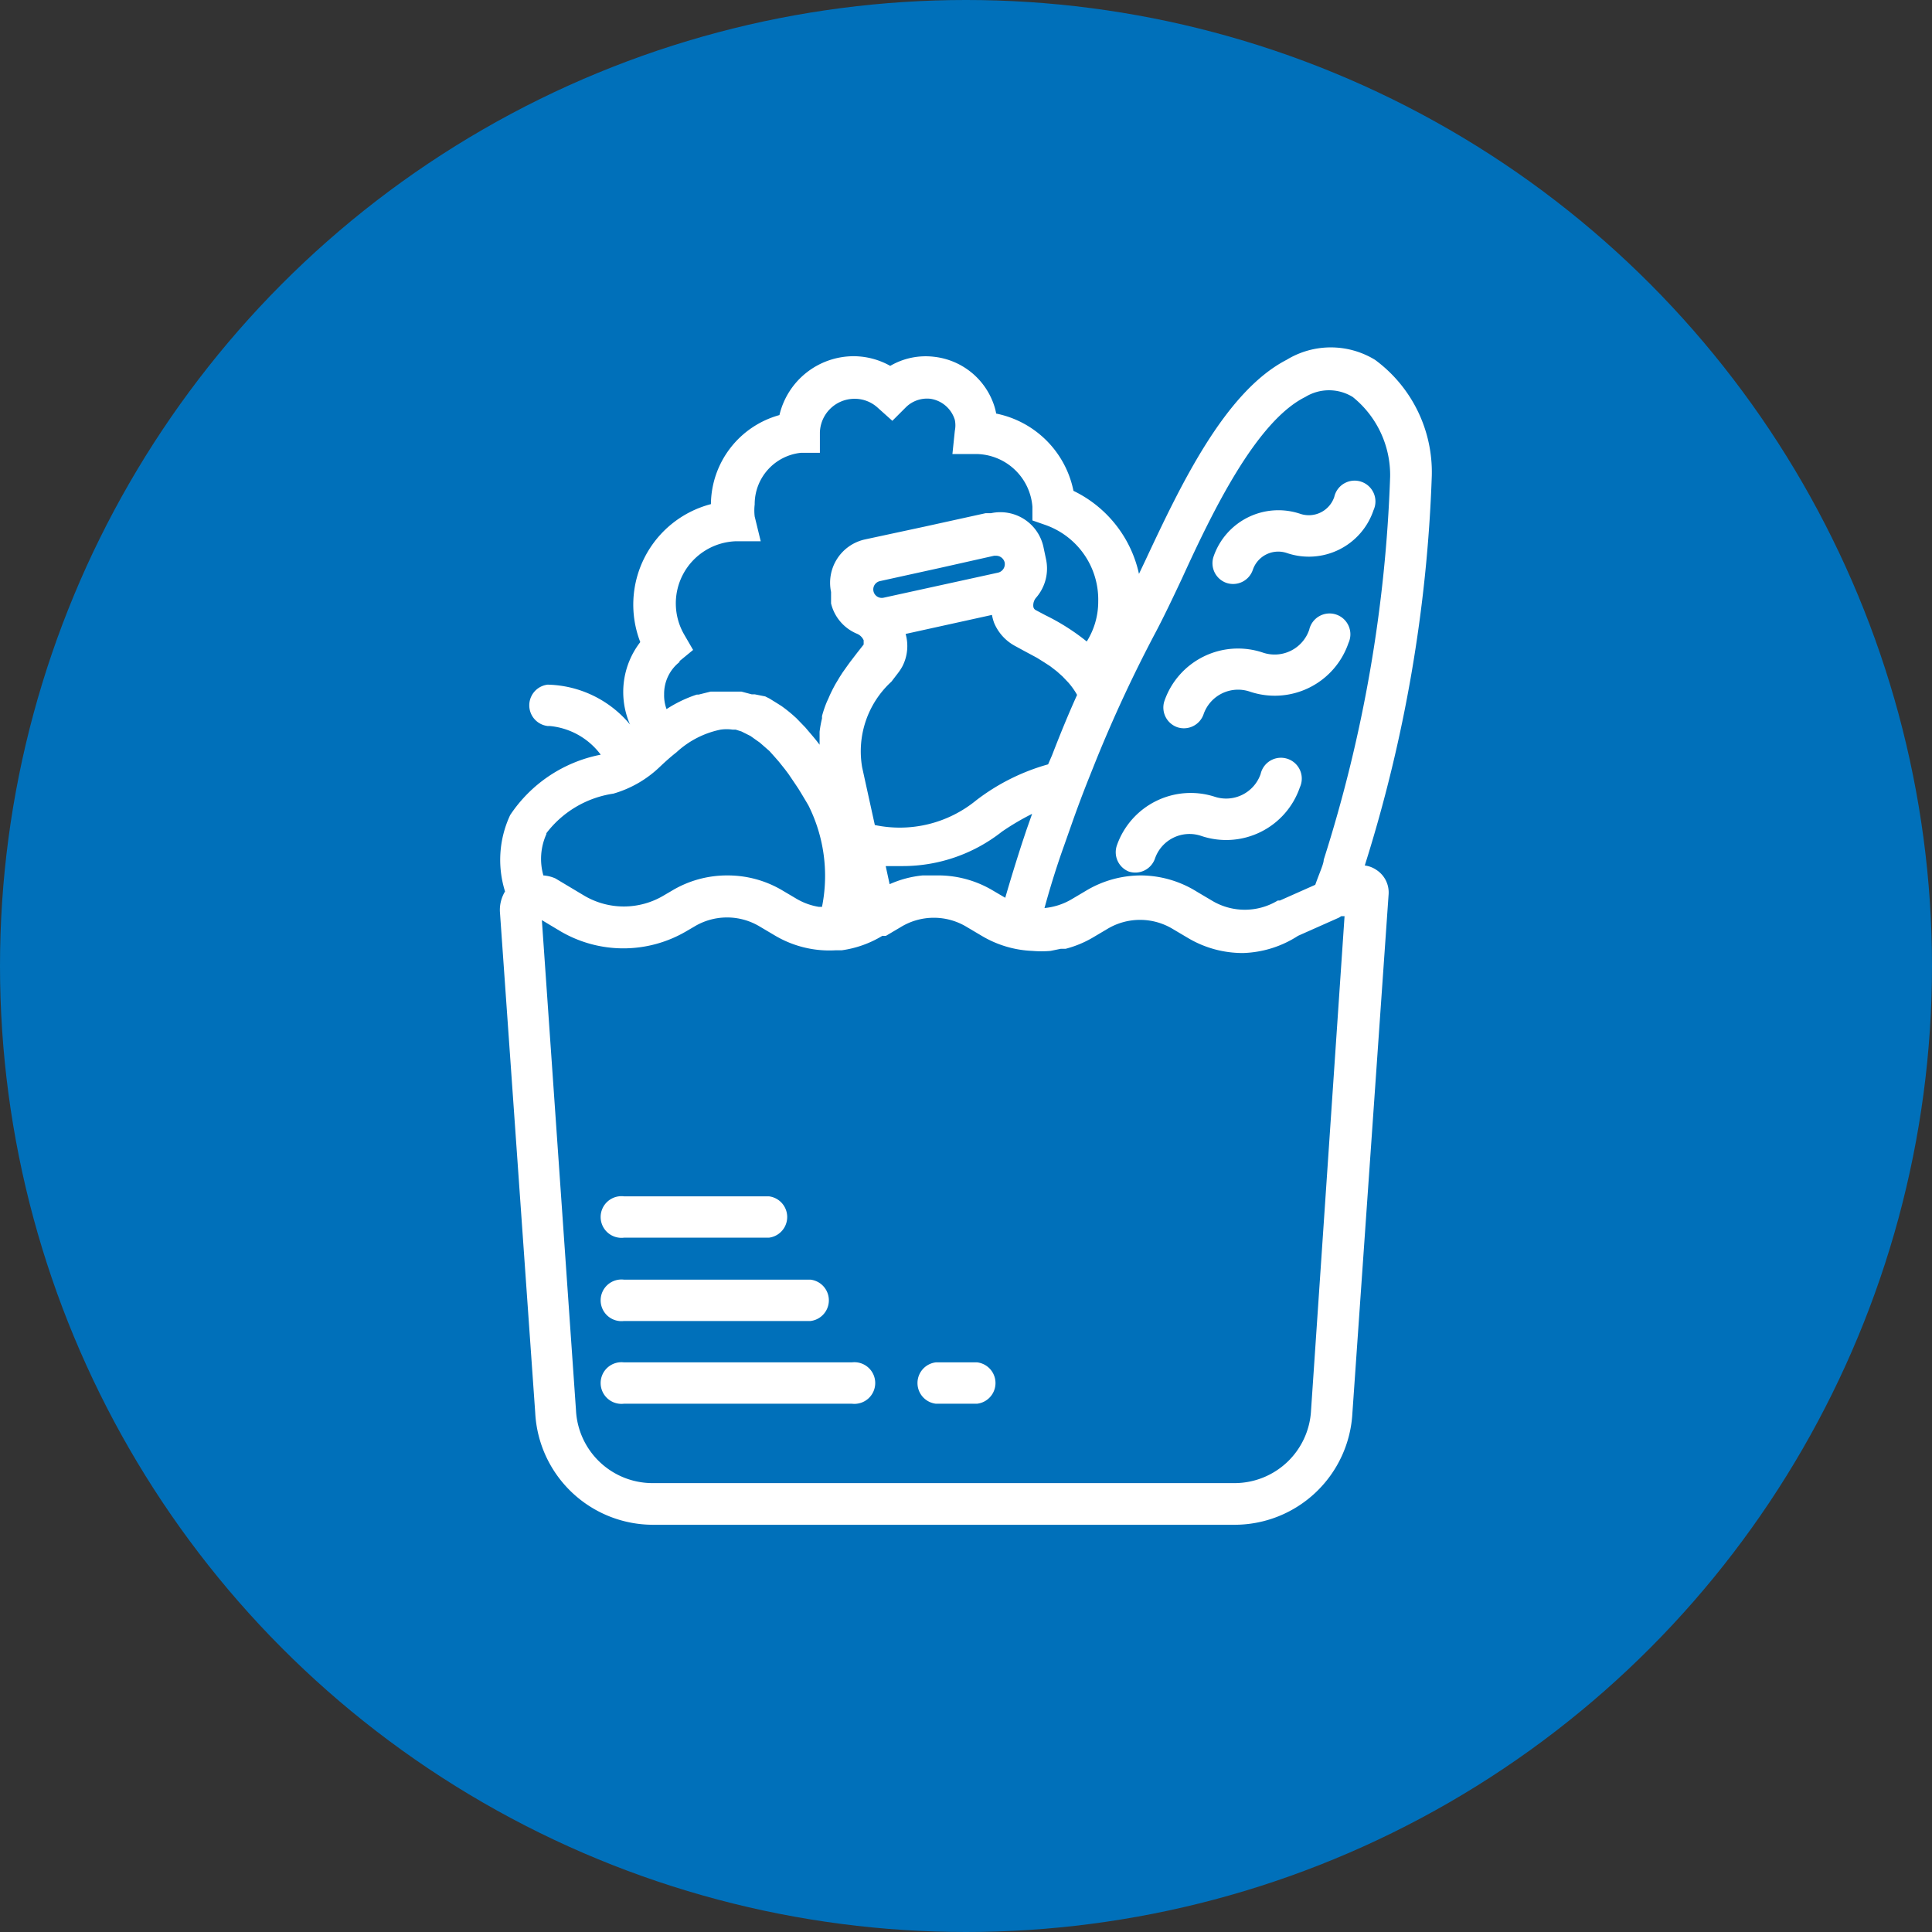 <svg xmlns="http://www.w3.org/2000/svg" width="64" height="64" viewBox="0 0 64 64"><rect x="0" y="0" width="64" height="64" fill="#333333" stroke="none"/><title>konsum</title><circle cx="32" cy="32" r="32" style="fill:#0070ba"/><path d="M37.39,28.87a.69.69,0,0,0,.87-.43,1.21,1.21,0,0,1,1.53-.75,2.58,2.58,0,0,0,3.27-1.61.69.69,0,1,0-1.3-.44,1.21,1.21,0,0,1-1.53.75A2.59,2.59,0,0,0,37,28,.69.69,0,0,0,37.39,28.87Z" style="fill:#fff"/><path d="M39,24.09a.69.69,0,0,0,.87-.43,1.21,1.21,0,0,1,1.53-.75,2.58,2.58,0,0,0,3.27-1.61.69.69,0,1,0-1.3-.44,1.21,1.21,0,0,1-1.53.76,2.58,2.58,0,0,0-3.27,1.61A.69.69,0,0,0,39,24.09Z" style="fill:#fff"/><path d="M40.63,19.31a.69.69,0,0,0,.87-.43.89.89,0,0,1,1.13-.56,2.26,2.26,0,0,0,2.87-1.42.69.69,0,1,0-1.3-.44.89.89,0,0,1-1.13.56,2.27,2.27,0,0,0-2.87,1.42A.69.69,0,0,0,40.63,19.31Z" style="fill:#fff"/><path d="M45.6,28.82a.89.89,0,0,0-.39-.15,48.31,48.31,0,0,0,2.22-12.91,4.62,4.62,0,0,0-1.88-3.84,2.81,2.81,0,0,0-2.93,0c-2.05,1.06-3.52,4.17-4.69,6.67l-.2.42a4,4,0,0,0-2.17-2.75A3.27,3.27,0,0,0,33,13.7a2.12,2.12,0,0,0-.05-.21,2.37,2.37,0,0,0-2-1.67,2.33,2.33,0,0,0-1.46.3,2.49,2.49,0,0,0-1.21-.32,2.53,2.53,0,0,0-2.46,1.95,3.09,3.09,0,0,0-2.27,2.95,3.44,3.44,0,0,0-2.34,4.57A2.7,2.7,0,0,0,20.87,24a3.65,3.65,0,0,0-2.73-1.32.69.69,0,0,0,0,1.37h.07A2.38,2.38,0,0,1,19.9,25a4.67,4.67,0,0,0-3,2,3.5,3.5,0,0,0-.17,2.53,1.19,1.19,0,0,0-.17.67l1.17,16.6a3.91,3.91,0,0,0,3.91,3.71H40.89a3.91,3.91,0,0,0,3.91-3.7L46,29.62h0A.89.89,0,0,0,45.6,28.82Zm-7.32-7.87c.27-.51.57-1.14.88-1.8,1-2.19,2.45-5.19,4.08-6a1.5,1.5,0,0,1,1.57,0,3.32,3.32,0,0,1,1.24,2.64,47,47,0,0,1-2.2,12.69c0,.14-.14.43-.28.83l-1.17.52-.07,0a2.11,2.11,0,0,1-2.19,0l-.49-.29A3.54,3.54,0,0,0,37.82,29h0a3.54,3.54,0,0,0-1.85.51l-.49.29a2.16,2.16,0,0,1-.88.28l.05-.18q.28-1,.6-1.89l.25-.71q.26-.74.55-1.47l.26-.65A45.68,45.68,0,0,1,38.28,20.95Zm-8.75,1.63.23-.3h0a1.69,1.69,0,0,0,.14-.22A1.47,1.47,0,0,0,30,21l2.86-.63a1.57,1.57,0,0,0,.07.26,1.54,1.54,0,0,0,.68.76l.33.18.28.15.13.07.24.15.2.13.22.17.19.17.19.2a2.36,2.36,0,0,1,.29.41c-.29.64-.56,1.3-.83,2l-.13.3a7,7,0,0,0-2.38,1.19,4,4,0,0,1-3.36.82l-.42-1.91A3.13,3.13,0,0,1,29.53,22.58Zm3.4-4.17H33a.29.29,0,0,1,.28.22.29.29,0,0,1-.22.34l-3.79.83a.28.28,0,1,1-.12-.55l2-.44ZM30.72,29h-.16a3.52,3.52,0,0,0-1.09.29l-.13-.6c.2,0,.39,0,.58,0a5.31,5.31,0,0,0,3.27-1.14,8.41,8.41,0,0,1,1-.59l-.19.54-.13.39q-.3.92-.57,1.85l-.46-.27A3.54,3.54,0,0,0,31,29h-.24Zm-8.21-7.1.45-.37-.29-.5a2.06,2.06,0,0,1,1.7-3.1l.83,0L25,17.11a1.69,1.69,0,0,1,0-.4A1.71,1.71,0,0,1,26.53,15l.63,0v-.68a1.15,1.15,0,0,1,1.15-1.11,1.13,1.13,0,0,1,.77.3l.48.43.46-.46a1,1,0,0,1,.8-.27,1,1,0,0,1,.81.7.89.89,0,0,1,0,.36l-.08.77h.77a1.89,1.89,0,0,1,1.88,1.75l0,.45.43.15a2.62,2.62,0,0,1,1.75,2.53A2.48,2.48,0,0,1,36,21.25a7.26,7.26,0,0,0-1.37-.87l-.32-.17a.15.15,0,0,1-.08-.12.39.39,0,0,1,.1-.3,1.47,1.47,0,0,0,.32-1.27l-.08-.38A1.46,1.46,0,0,0,32.83,17l-.18,0h0l-2,.44-2,.43a1.47,1.47,0,0,0-1.12,1.74l0,.19h0l0,.19a1.46,1.46,0,0,0,.85,1,.42.42,0,0,1,.23.22c0,.05,0,.08,0,.14h0l-.22.28-.23.3-.08.11-.17.24-.09.14-.15.25-.08.15c-.05.1-.1.2-.14.3l-.06.13a3.79,3.79,0,0,0-.16.47l0,.08a3.74,3.74,0,0,0-.08.44c0,.06,0,.12,0,.19s0,.16,0,.24h0l0,0c-.12-.16-.24-.3-.36-.44l-.11-.13-.3-.31-.1-.09a4.75,4.75,0,0,0-.39-.31l-.11-.07-.29-.18-.14-.07L25,23l-.1,0-.34-.09h0l-.07,0h-.23l-.16,0H24l-.31,0-.15,0-.4.1-.06,0a4.3,4.3,0,0,0-1,.48A1.31,1.31,0,0,1,22,23,1.34,1.34,0,0,1,22.51,21.93Zm-4.41,5.7a3.42,3.42,0,0,1,2.22-1.31,3.7,3.7,0,0,0,1.53-.88c.2-.19.38-.35.56-.49a3.05,3.05,0,0,1,1.46-.75h0a1.39,1.39,0,0,1,.4,0l.1,0,.19.06.12.06.18.09.14.1.17.12.16.14.16.14.17.19.14.16.2.25.12.16.23.34.1.15q.16.26.33.55a5.21,5.21,0,0,1,.45,3.36h-.11a2.13,2.13,0,0,1-.74-.27l-.49-.29A3.54,3.54,0,0,0,24.1,29h0a3.54,3.54,0,0,0-1.85.51l-.24.14a2.58,2.58,0,0,1-2.69,0l-.92-.55h0A1.18,1.18,0,0,0,18,29,2,2,0,0,1,18.1,27.63ZM43.43,46.72a2.54,2.54,0,0,1-2.54,2.41H21.62a2.54,2.54,0,0,1-2.54-2.42L17.95,30.48l.6.36a4.12,4.12,0,0,0,4.2,0l.24-.14a2.1,2.1,0,0,1,2.19,0l.49.29a3.53,3.53,0,0,0,2,.49h.21A3.53,3.53,0,0,0,29.23,31a.65.65,0,0,0,.12,0l.49-.29a2.1,2.1,0,0,1,2.19,0l.49.29a3.55,3.55,0,0,0,1.68.5h0a3.51,3.51,0,0,0,.6,0l.34-.07.16,0a3.52,3.52,0,0,0,.88-.36h0l.49-.29a2.1,2.1,0,0,1,2.19,0l.49.29a3.54,3.54,0,0,0,1.84.5h0A3.54,3.54,0,0,0,43,31l1.35-.6.08-.05.11,0Z" style="fill:#fff"/><path d="M20.67,41h4.8a.69.69,0,0,0,0-1.37h-4.8a.69.69,0,1,0,0,1.37Z" style="fill:#fff"/><path d="M20.67,43.76h6.18a.69.69,0,0,0,0-1.37H20.67a.69.69,0,1,0,0,1.37Z" style="fill:#fff"/><path d="M28.22,45.13H20.67a.69.69,0,1,0,0,1.37h7.55a.69.69,0,1,0,0-1.37Z" style="fill:#fff"/><path d="M32.33,45.13H31a.69.69,0,0,0,0,1.37h1.37a.69.69,0,0,0,0-1.37Z" style="fill:#fff"/></svg>